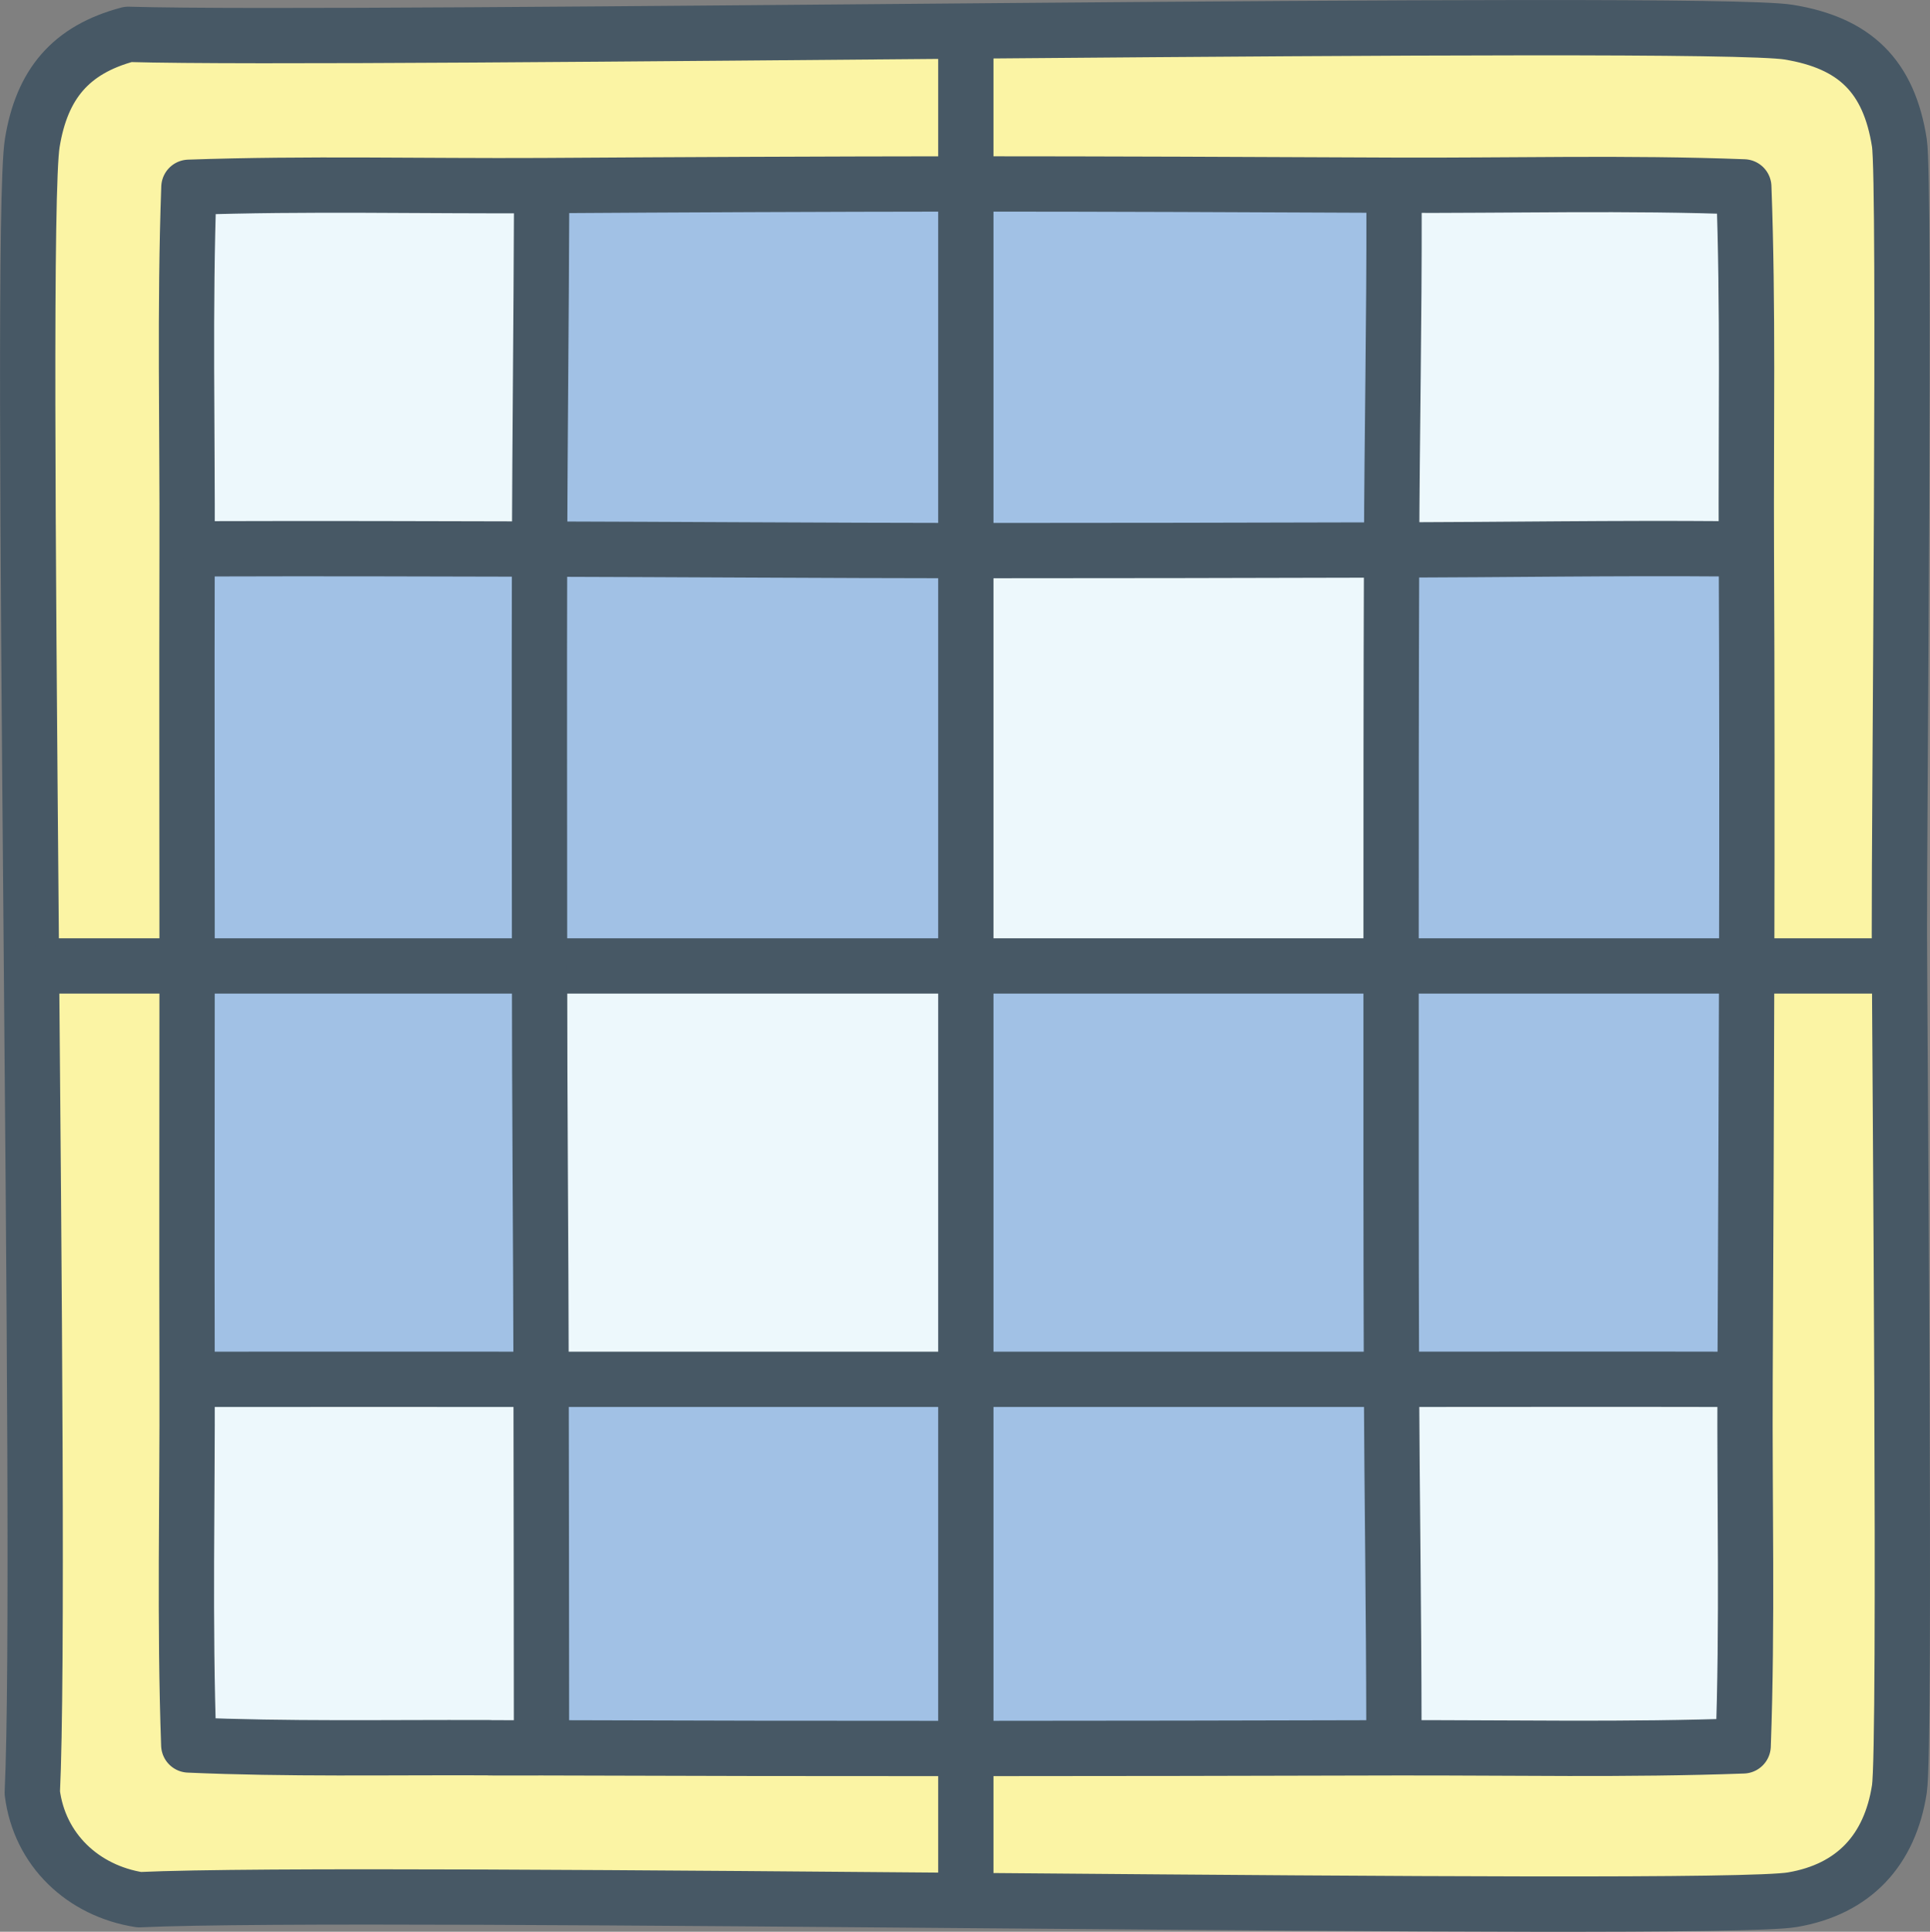 <?xml version="1.0" encoding="UTF-8"?>
<svg id="Layer_2" xmlns="http://www.w3.org/2000/svg" viewBox="0 0 150.09 150.19"><rect x="0" y="0" width="150.09" height="150.19" fill="#808080" stroke="none"/>
  <defs>
    <style>
      .cls-1 {
        fill: #edf8fc;
      }

      .cls-2 {
        fill: #fbf4a4;
      }

      .cls-3 {
        fill: #a1c1e5;
      }

      .cls-4 {
        fill: none;
        stroke: #475865;
        stroke-linecap: round;
        stroke-linejoin: round;
        stroke-width: 4.3px;
      }
    </style>
  </defs>
  <g id="Layer_1-2" data-name="Layer_1">
    <g id="Generative_Object">
      <g>
        <path class="cls-2" d="M9.97,2.67c17.88.51,122.59-1.23,129.13-.17,5.15.83,7.8,3.42,8.61,8.61.47,3.03-.02,52.45,0,61.41.02,9.22.51,63.28,0,66.57-.74,4.75-3.55,7.8-8.32,8.61-6.34,1.08-110.74-.83-128.56,0-4.36-.69-7.76-3.86-8.32-8.32.87-18.18-1.13-121.33,0-128.27.74-4.55,2.98-7.25,7.46-8.44Z"/>
        <g>
          <path class="cls-3" d="M135.83,42.7c.1,21.52,0,43.04-.1,64.56-.6-.03-1.19-.02-1.79-.02-8.5-.02-17,0-25.5,0l-.22.03c.04,8.98.18,17.96.19,26.94,0,.56-.04,1.11.02,1.67-22.1.06-44.21.08-66.31,0-.02-.55-.01-1.1-.01-1.66-.01-8.98,0-17.96-.03-26.95l.06-.03c10.9,0,21.81,0,32.71,0l.26-.26v-31.85l.03-.03h33.01l.04.03c0-10.71,0-21.43.04-32.14l-.08-.22.08-.07.21.07c8.59-.02,17.2-.16,25.79-.09.54,0,1.07,0,1.6.03Z"/>
          <path class="cls-3" d="M108.4,14.39c-.02.53,0,1.06,0,1.6.02,8.9-.16,17.81-.19,26.71l-.08.07c-11,.03-22,.06-33,.05l-.03.17v31.85l.03.26-.03.03-.26-.03h-32.71l-.18.31c0,10.52.1,21.04.12,31.56l.06.26-.06.03-.23-.03c-8.52,0-17.04-.01-25.57,0-.58,0-1.15,0-1.73.01-.03-10.71,0-21.42,0-32.12v-.29c0-10.72-.03-21.43,0-32.15.57-.02,1.14-.01,1.71-.01,8.52-.03,17.04,0,25.56.02h.11c.03-8.91.13-17.81.16-26.71,0-.52-.02-1.04.01-1.56,10.91-.07,21.81-.12,32.72-.13h.29c11.09,0,22.18.05,33.27.1Z"/>
          <path class="cls-1" d="M42.14,107.24l-.06.03c.02,8.98.02,17.96.03,26.95,0,.56,0,1.11.01,1.66-1.35,0-2.71.01-4.05,0-.1,0-.19,0-.29,0-7.7-.03-15.41.13-23.1-.21-.34-9.47-.1-18.95-.13-28.42.58-.02,1.15,0,1.73-.01,8.52-.01,17.04,0,25.57,0l.23.03.06-.03Z"/>
          <path class="cls-1" d="M135.83,42.7c-.53-.03-1.07-.02-1.6-.03-8.59-.07-17.2.07-25.79.09l-.21-.07-.08.07.08-.07c.04-8.9.21-17.81.19-26.71,0-.53-.02-1.07,0-1.6,9.07.04,18.16-.22,27.22.13.35,9.38.16,18.79.2,28.18Z"/>
          <path class="cls-1" d="M135.72,107.26c-.05,9.49.2,18.99-.15,28.47-9.04.33-18.1.13-27.14.15-.07-.55-.02-1.11-.02-1.67-.02-8.98-.15-17.96-.19-26.94l.22-.03c8.5,0,17-.02,25.5,0,.6,0,1.19-.01,1.79.02Z"/>
          <path class="cls-1" d="M42.13,14.42c-.03.52,0,1.04-.01,1.56-.03,8.9-.13,17.8-.16,26.71h-.11c-8.52-.02-17.04-.05-25.56-.02-.57,0-1.14,0-1.71.01.03-9.38-.2-18.76.14-28.13,9.13-.32,18.28-.08,27.42-.13Z"/>
          <path class="cls-1" d="M108.14,42.76l.08.22c-.04,10.71-.04,21.43-.04,32.14l-.04-.03h-33.01l-.03-.26v-31.85l.03-.17c11,0,22-.02,33-.05Z"/>
          <path class="cls-1" d="M75.14,75.1l-.03.03v31.85l-.26.26c-10.9,0-21.81,0-32.71,0l-.06-.26c-.02-10.52-.11-21.04-.12-31.56l.18-.31h32.71l.26.03.03-.03Z"/>
        </g>
      </g>
      <g>
        <polyline class="cls-4" points="75.11 4.22 75.11 42.99 75.11 74.84 75.11 75.13 75.11 106.98 75.11 145.98"/>
        <path class="cls-4" d="M147.71,72.52c-.02-8.96.47-58.37,0-61.41-.81-5.19-3.46-7.77-8.61-8.61-6.54-1.06-111.26.69-129.13.17-4.48,1.19-6.72,3.88-7.46,8.44-1.13,6.94.87,110.09,0,128.27.56,4.46,3.96,7.63,8.32,8.32,17.82-.83,122.22,1.08,128.56,0,4.78-.81,7.59-3.86,8.32-8.61.51-3.29.02-57.35,0-66.57Z"/>
        <path class="cls-4" d="M4.23,75.1h141.76"/>
        <path class="cls-4" d="M38.07,135.88c-.1,0-.19,0-.29,0-7.7-.03-15.41.13-23.1-.21-.34-9.47-.1-18.95-.13-28.42-.03-10.71,0-21.42,0-32.12,0-.1,0-.19,0-.29,0-10.72-.03-21.43,0-32.15.03-9.38-.2-18.76.14-28.13,9.13-.32,18.28-.08,27.42-.13,10.91-.07,21.81-.12,32.72-.13.1,0,.19,0,.29,0,11.09,0,22.18.05,33.27.1,9.07.04,18.16-.22,27.22.13.35,9.38.16,18.79.2,28.18.1,21.52,0,43.04-.1,64.56-.05,9.49.2,18.99-.15,28.47-9.04.33-18.1.13-27.14.15-22.1.06-44.21.08-66.31,0-1.35,0-2.71.01-4.05,0Z"/>
        <path class="cls-4" d="M42.12,15.99c-.03,8.9-.13,17.8-.16,26.71-.03,10.91,0,21.81,0,32.72,0,10.52.1,21.04.12,31.56,0,.1,0,.19,0,.29.02,8.98.02,17.96.03,26.95"/>
        <path class="cls-4" d="M108.41,15.99c.02,8.9-.16,17.81-.19,26.71,0,.1,0,.19,0,.29-.04,10.71-.04,21.43-.04,32.14,0,10.72-.01,21.43.03,32.14.04,8.98.18,17.96.19,26.94"/>
        <path class="cls-4" d="M16.28,42.67c8.52-.03,17.04,0,25.56.02,11.1.03,22.2.11,33.3.12,11,0,22-.02,33-.05.1,0,.19,0,.29,0,8.59-.02,17.2-.16,25.79-.09"/>
        <path class="cls-4" d="M16.28,107.24c8.52-.01,17.04,0,25.57,0h.29c10.9,0,21.81,0,32.71,0,11.19,0,22.39,0,33.58,0,8.5,0,17-.02,25.5,0"/>
      </g>
    </g>
  </g>
</svg>
